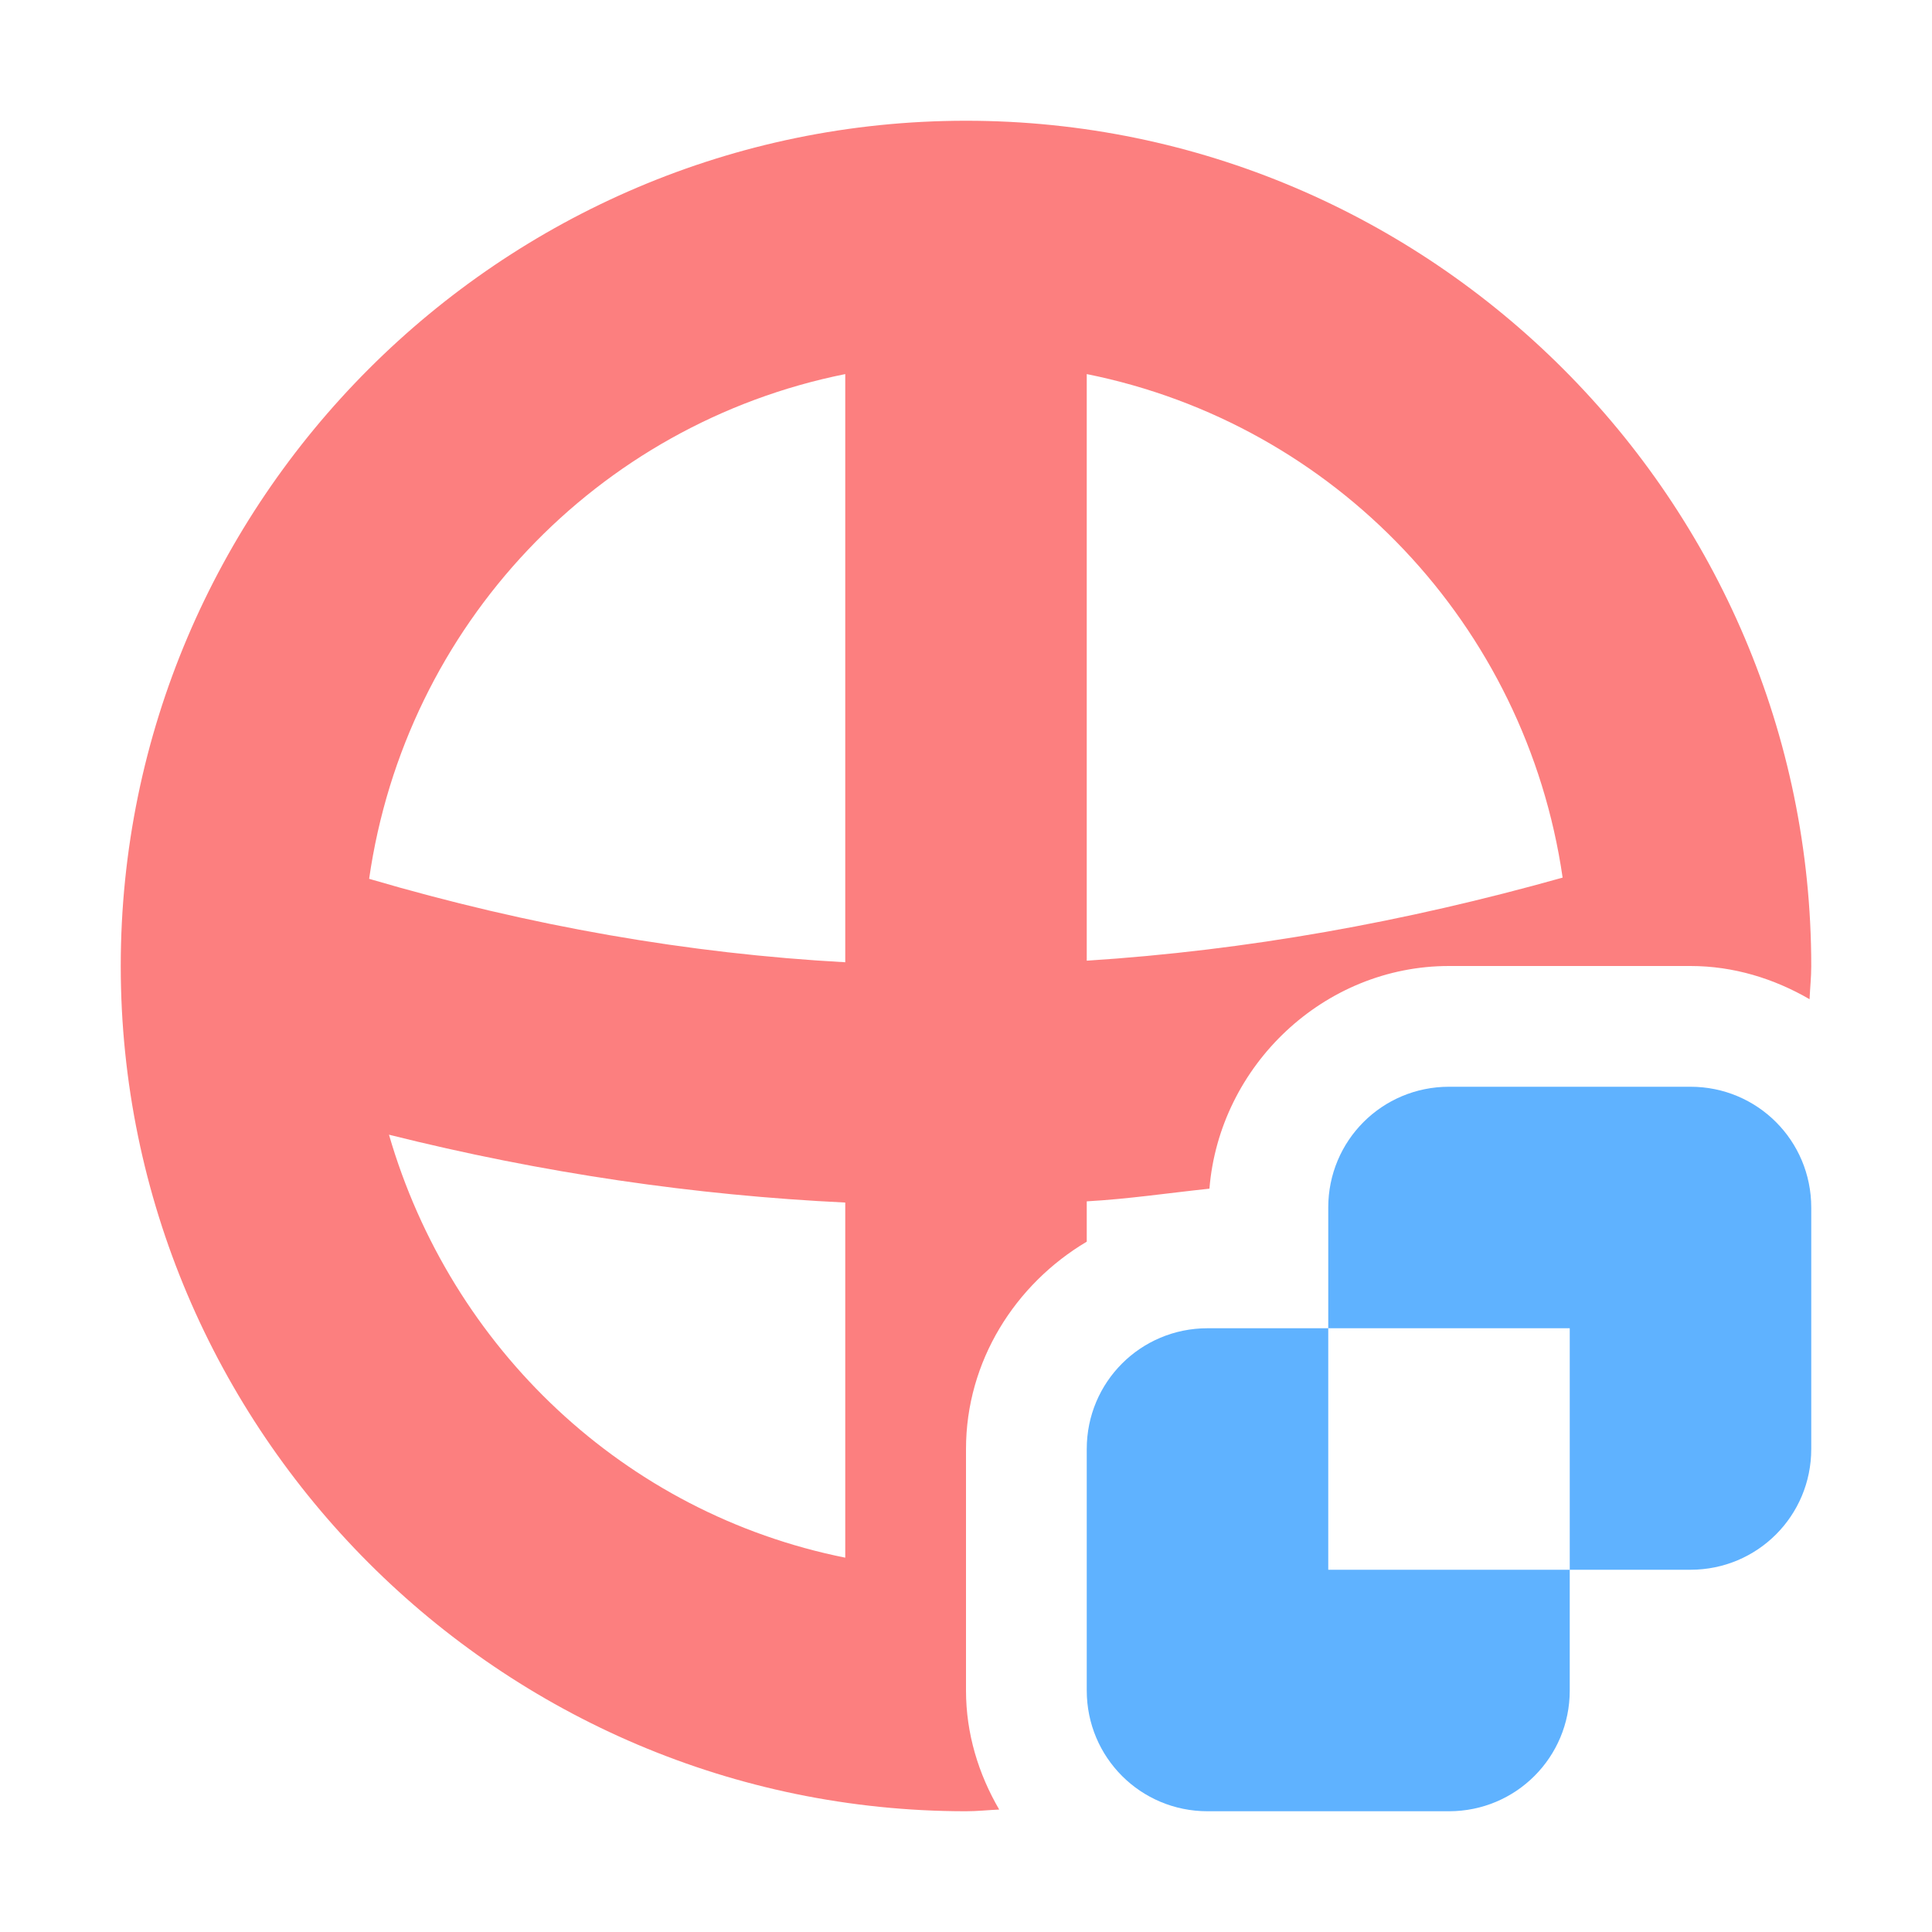 <svg height="16" viewBox="0 0 16 16" width="16" xmlns="http://www.w3.org/2000/svg"><path d="m8 1c-3.854 0-7 3.146-7 7 0 3.854 3.146 7 7 7 .093 0 .183-.01.275-.014-.171-.293-.275-.628-.275-.986v-2c0-.727.408-1.366 1-1.717v-.334c.341-.019.677-.069 1.016-.105.083-1.019.947-1.844 1.984-1.844h2c.358 0 .693.105.986.275.004-.092.014-.182.014-.275 0-3.854-3.146-7-7-7zm-1 2.098v4.871c-1.293-.071-2.606-.298-3.943-.691.301-2.098 1.885-3.767 3.943-4.18zm2 0c2.055.413 3.637 2.077 3.941 4.17-1.305.367-2.616.603-3.941.688zm-5.779 6.299c1.273.319 2.534.502 3.779.562v2.941c-1.829-.367-3.266-1.734-3.779-3.504z" fill="#fc7f7f"/><path d="m12 9c-.554 0-1 .446-1 1v1h2v2h1c.554 0 1-.446 1-1v-2c0-.554-.446-1-1-1zm1 4h-2v-2h-1c-.554 0-1 .446-1 1v2c0 .554.446 1 1 1h2c.554 0 1-.446 1-1z" fill="#5fb2ff"/></svg>
